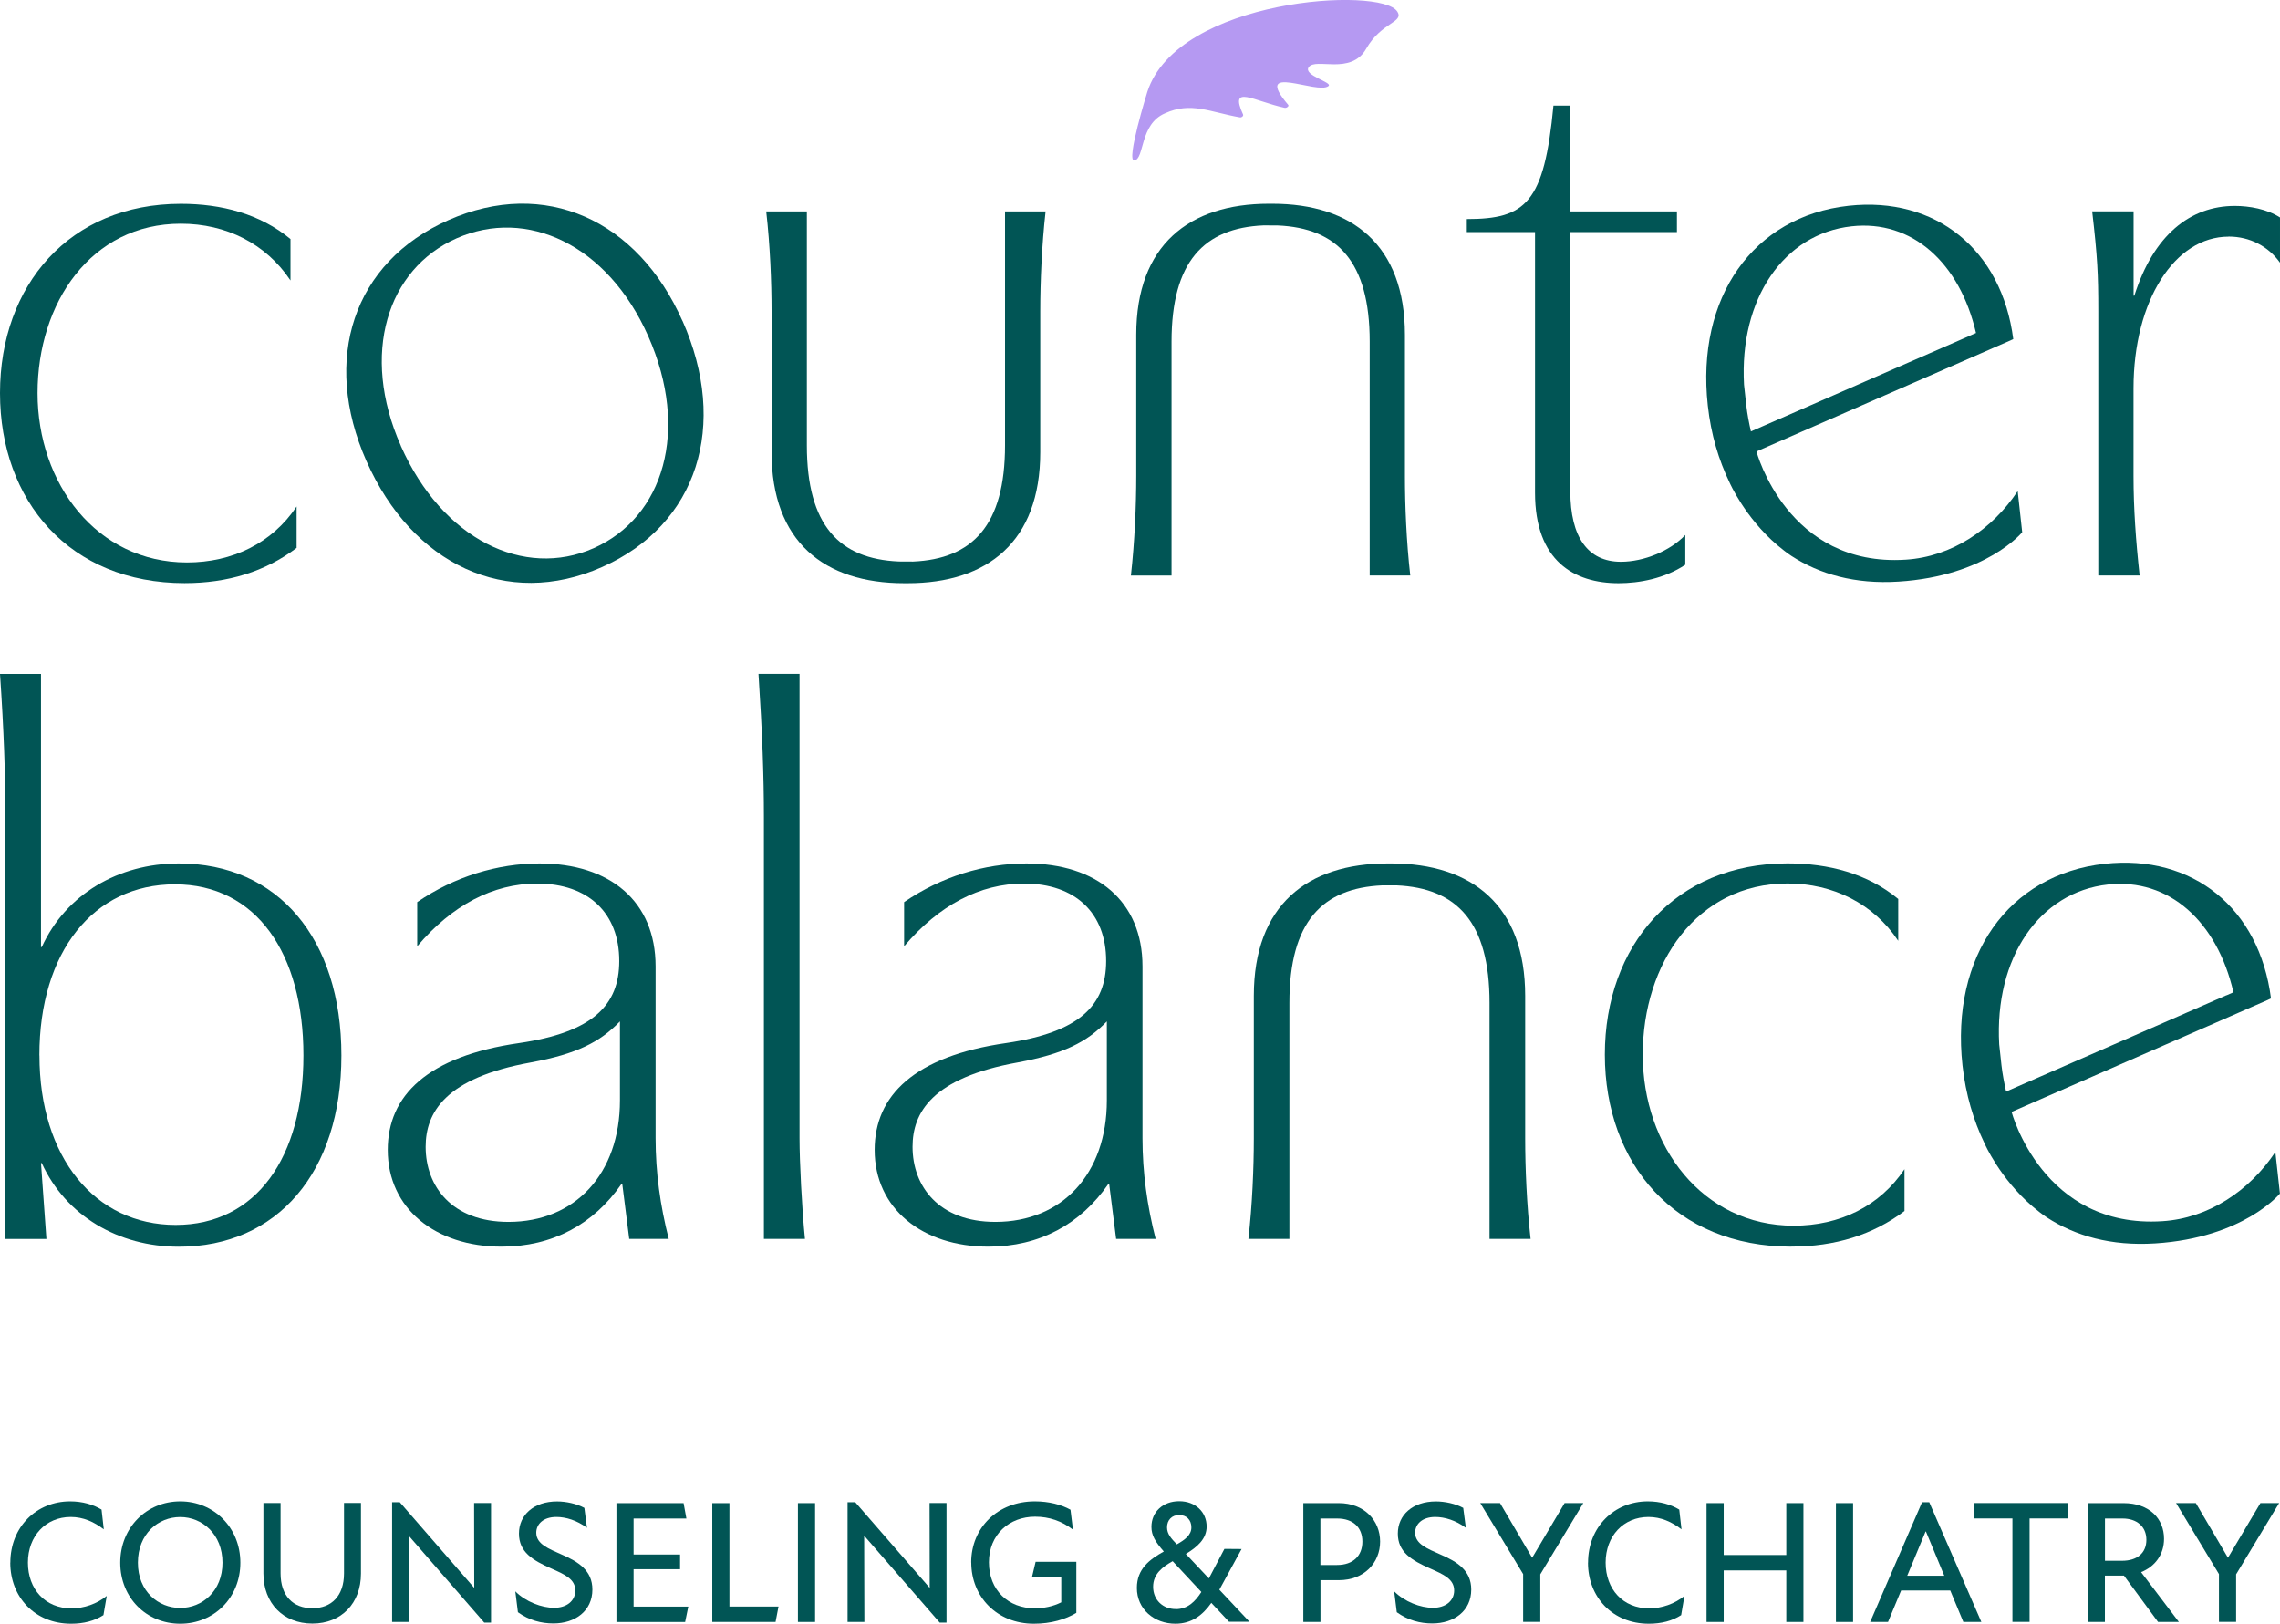 <?xml version="1.0" encoding="UTF-8"?><svg id="Layer_1" xmlns="http://www.w3.org/2000/svg" viewBox="0 0 324.23 230.94"><defs><style>.cls-1{fill:#b599f2;}.cls-1,.cls-2{stroke-width:0px;}.cls-2{fill:#015555;}</style></defs><path class="cls-2" d="m322.62,142.15l.33-.15c-1.64-12.81-11.13-20.52-23.65-19.14-13.68,1.5-21.93,13.15-20.22,28.69.46,4.17,1.58,7.85,3.14,11.09,0,0,2.18,4.99,6.83,8.96.65.54,1.3,1.08,2.02,1.55,0,0,.02.01.03.02,4.01,2.6,9.09,4.08,15.38,3.68,12.59-.8,17.74-7.09,17.74-7.09l-.65-5.91c-3.66,5.51-9.52,9.43-16.06,9.84-17.04,1.11-21.45-15.54-21.45-15.54l36.55-15.98s0-.01,0-.02Zm-6-.6l-8.8,3.85-22.54,9.85c-.27-1.21-.51-2.45-.66-3.75l-.32-2.95c-.69-12.33,5.71-21.67,15.45-22.74,8.7-.95,15.53,5.25,17.86,15.32l-.98.43Z"/><path class="cls-2" d="m5.83,95.83v38.87h.11c3.41-7.49,10.9-11.89,19.49-11.89,14.09,0,23.12,10.68,23.12,27.31s-9.14,27.2-23.12,27.2c-8.59,0-16.07-4.4-19.49-11.89h-.11l.77,10.79H.77v-60.01c0-5.83-.22-12.33-.77-20.37h5.83Zm-.22,54.28c0,14.54,7.92,24.11,19.37,24.11s18.17-9.58,18.17-24.11-6.72-24.33-18.28-24.33-19.27,9.58-19.27,24.33Z"/><path class="cls-2" d="m71.32,177.31c-9.36,0-16.18-5.39-16.18-13.76,0-7.71,5.62-13.32,18.72-15.2,10.46-1.54,14.2-5.39,14.2-11.67,0-6.83-4.4-11.01-11.67-11.01-6.28,0-12.11,3.08-17.06,8.92v-6.28c5.28-3.63,11.45-5.5,17.39-5.5,10.02,0,16.51,5.39,16.51,14.64v24.45c0,4.85.66,9.58,1.87,14.31h-5.62l-.99-7.82h-.11c-3.96,5.73-9.8,8.92-17.06,8.92Zm4.18-26.2c-12.22,2.2-14.97,7.15-14.97,12,0,5.62,3.74,10.68,11.78,10.68,9.47,0,15.85-6.83,15.85-17.29v-11.23c-2.86,2.97-6.16,4.63-12.66,5.84Z"/><path class="cls-2" d="m108.63,176.21v-60.01c0-5.73-.22-11.89-.77-20.37h5.84v66.07c0,3.3.33,9.91.77,14.31h-5.83Z"/><path class="cls-2" d="m140.56,177.31c-9.36,0-16.18-5.39-16.18-13.76,0-7.71,5.62-13.32,18.72-15.2,10.46-1.54,14.2-5.39,14.2-11.67,0-6.83-4.4-11.01-11.67-11.01-6.28,0-12.11,3.08-17.06,8.92v-6.28c5.28-3.63,11.45-5.5,17.39-5.5,10.02,0,16.51,5.39,16.51,14.64v24.45c0,4.85.66,9.58,1.87,14.31h-5.62l-.99-7.82h-.11c-3.96,5.73-9.8,8.92-17.06,8.92Zm4.18-26.2c-12.22,2.2-14.97,7.15-14.97,12,0,5.62,3.74,10.68,11.78,10.68,9.47,0,15.85-6.83,15.85-17.29v-11.23c-2.86,2.97-6.16,4.63-12.66,5.84Z"/><path class="cls-2" d="m254.75,177.31c-16.51,0-26.53-11.78-26.53-27.31s10.02-27.2,25.98-27.2c5.83,0,11.34,1.43,15.74,5.06v5.95c-3.52-5.28-9.25-8.15-15.74-8.15-12.88,0-20.59,11.34-20.59,24.34s8.48,24.33,21.47,24.33c6.5,0,12.22-2.75,15.75-8.04v5.95c-4.51,3.41-9.91,5.06-16.08,5.06Z"/><path class="cls-2" d="m217.66,176.21c-.55-4.85-.77-10.13-.77-14.31v-20.26c0-12.88-7.6-18.83-19.05-18.83h-.49c-11.45,0-19.05,5.95-19.05,18.83v20.26c0,4.18-.22,9.47-.77,14.31h5.83v-33.58c0-11.51,4.67-16.32,13.21-16.7h2.04c8.54.38,13.21,5.19,13.21,16.7v33.58h5.83Z"/><path class="cls-2" d="m285.97,48.38l.33-.15c-1.63-12.69-11.02-20.32-23.42-18.96-13.55,1.49-21.71,13.02-20.02,28.41.45,4.13,1.56,7.77,3.11,10.98,0,0,2.16,4.94,6.77,8.87.65.53,1.29,1.07,2,1.53,0,0,.02.01.03.02,3.97,2.57,9.01,4.04,15.23,3.64,12.47-.79,17.57-7.02,17.57-7.02l-.64-5.85c-3.62,5.45-9.42,9.34-15.91,9.75-16.88,1.1-21.24-15.39-21.24-15.39l36.2-15.83s0-.01,0-.02Zm-5.94-.59l-8.72,3.81-22.32,9.76c-.27-1.2-.51-2.43-.66-3.72l-.32-2.93c-.68-12.21,5.65-21.46,15.3-22.52,8.62-.95,15.38,5.2,17.69,15.17l-.97.42Z"/><path class="cls-2" d="m97.07,45.67c6.53,14.76,2.2,28.95-11.47,34.99-13.56,6-26.97-.35-33.5-15.1-6.39-14.46-1.89-28.26,11.67-34.25,13.66-6.04,26.9-.09,33.29,14.36Zm-40.08,17.73c5.91,13.36,17.56,18.94,27.43,14.57,9.97-4.41,13.68-16.78,7.77-30.14-5.78-13.06-17.29-18.34-27.26-13.93-9.87,4.36-13.71,16.44-7.93,29.5Z"/><path class="cls-2" d="m239.65,80.33c-2.94,1.96-6.54,2.62-9.48,2.62-6.32,0-11.88-3.16-11.88-12.87v-37.07h-9.7v-1.85c8.39,0,11.01-2.29,12.32-16.14h2.4v15.05h15.16v2.94h-15.16v36.86c0,6.54,2.51,10.03,7.19,10.03,3.27,0,6.98-1.52,9.16-3.81v4.25Z"/><path class="cls-2" d="m316.92,33.66c-7.63,0-13.52,9.05-13.52,21.59v12.43c0,4.58.33,9.27.87,14.17h-5.88v-37.62c0-5.23-.11-7.63-.87-14.17h5.89v11.99h.11c2.72-8.61,7.96-12.76,14.28-12.76,2.07,0,4.58.44,6.43,1.64v6.43c-1.63-2.29-4.25-3.71-7.3-3.71Z"/><path class="cls-2" d="m142.92,30.07v33.26c0,11.4-4.63,16.17-13.08,16.54h0c-.22,0-1.8,0-2.02-.01h0c-8.46-.36-13.08-5.12-13.08-16.52V30.07h-5.78c.55,4.8.76,10.03.76,14.17v20.07c0,12.76,7.52,18.64,18.86,18.64h.49c11.34,0,18.86-5.89,18.86-18.64v-20.07c0-4.14.22-9.38.76-14.17h-5.78Z"/><path class="cls-2" d="m200.55,81.86c-.55-4.8-.76-10.03-.76-14.17v-20.07c0-12.76-7.52-18.64-18.86-18.64h-.49c-11.34,0-18.86,5.89-18.86,18.64v20.07c0,4.14-.22,9.38-.76,14.17h5.78v-33.26c0-11.4,4.63-16.17,13.08-16.54h0c.22,0,1.8,0,2.02.01h0c8.46.36,13.08,5.12,13.08,16.52v33.26h5.78Z"/><path class="cls-2" d="m26.27,82.94c-16.35,0-26.27-11.66-26.27-27.03s9.92-26.92,25.72-26.92c5.78,0,11.23,1.42,15.59,5.01v5.89c-3.49-5.23-9.15-8.07-15.59-8.07-12.75,0-20.38,11.23-20.38,24.09s8.39,24.09,21.25,24.09c6.43,0,12.1-2.73,15.59-7.96v5.89c-4.47,3.38-9.81,5.01-15.91,5.01Z"/><path class="cls-1" d="m198.7,1.64c-2.23-3.61-31.22-1.89-35.54,11.41,0,0-3.09,9.95-1.85,9.77,1.46-.2.73-5.15,4.35-6.7,3.68-1.69,6.42-.18,10.65.57.27.05.55-.21.46-.41-1.99-4.35,1.48-1.92,5.91-.95.28.06.67-.24.51-.42-5.21-6.11,4.19-1.39,5.73-2.68.63-.53-3.62-1.5-2.82-2.67.98-1.43,6,1.19,8.18-2.63,2.18-3.82,5.41-3.71,4.43-5.29Z"/><path class="cls-2" d="m1.47,222.26c0-5.1,3.73-8.72,8.5-8.72,1.76,0,3.28.45,4.47,1.17l.32,2.81c-1.39-1.07-2.93-1.76-4.7-1.76-3.55,0-6.09,2.71-6.09,6.49s2.46,6.51,6.19,6.51c1.81,0,3.63-.65,5.02-1.77l-.47,2.73c-1.27.82-2.81,1.22-4.6,1.22-5.17,0-8.65-3.8-8.65-8.68Z"/><path class="cls-2" d="m17.1,222.26c0-5,3.75-8.72,8.53-8.72s8.55,3.73,8.55,8.72-3.75,8.68-8.55,8.68-8.53-3.68-8.53-8.68Zm8.53,6.44c3.13,0,6.01-2.39,6.01-6.44s-2.88-6.49-6.01-6.49-6.02,2.39-6.02,6.49,2.93,6.44,6.02,6.44Z"/><path class="cls-2" d="m37.46,223.8v-10.02h2.44v9.99c0,3.23,1.79,4.97,4.52,4.97s4.5-1.77,4.5-4.95v-10.02h2.41v10.04c0,4.23-2.78,7.11-6.91,7.11s-6.96-2.88-6.96-7.13Z"/><path class="cls-2" d="m58.17,218.49h-.05l.03,12.2h-2.39v-17.03h1.09l10.54,12.13h.05l-.02-12.01h2.41v17h-.97l-10.69-12.3Z"/><path class="cls-2" d="m73.65,229.3l-.37-2.96c1.49,1.49,3.75,2.34,5.52,2.34s3.01-.97,3.01-2.46c0-1.64-1.52-2.29-3.41-3.13-2.66-1.17-4.6-2.34-4.6-4.97s2.09-4.57,5.42-4.57c1.27,0,2.78.32,3.88.92l.37,2.83c-1.44-1.07-3.01-1.54-4.35-1.54-1.86,0-2.86,1.02-2.86,2.24,0,1.64,1.81,2.29,3.63,3.11,2.36,1.02,4.35,2.26,4.35,4.97,0,3.06-2.46,4.82-5.54,4.82-1.74,0-3.46-.45-5.05-1.59Z"/><path class="cls-2" d="m87.67,213.79h9.54l.4,2.19h-7.51v5.12h6.61v2.09h-6.61v5.32h7.78l-.45,2.19h-9.77v-16.9Z"/><path class="cls-2" d="m101.29,213.79h2.44v14.71h6.98l-.42,2.19h-9v-16.9Z"/><path class="cls-2" d="m113.47,213.79h2.44v16.9h-2.44v-16.9Z"/><path class="cls-2" d="m122.94,218.49h-.05l.03,12.2h-2.39v-17.03h1.09l10.54,12.13h.05l-.02-12.01h2.41v17h-.97l-10.69-12.3Z"/><path class="cls-2" d="m138.11,222.24c0-4.97,3.78-8.7,9.05-8.7,2.01,0,3.78.47,5.07,1.19l.35,2.83c-1.59-1.22-3.36-1.84-5.39-1.84-3.63,0-6.56,2.51-6.56,6.49s2.78,6.54,6.51,6.54c1.29,0,2.58-.25,3.78-.85v-3.65h-4.15l.5-2.11h5.79v7.26c-1.54.92-3.58,1.54-6.04,1.54-5.25,0-8.9-3.83-8.9-8.7Z"/><path class="cls-2" d="m161.67,225.84c0-2.68,1.79-4.03,3.83-5.17-1.22-1.39-1.76-2.29-1.76-3.5,0-2.14,1.64-3.65,3.95-3.65s3.9,1.54,3.9,3.6c0,1.76-1.32,2.91-2.96,3.9l3.28,3.48,2.21-4.2,2.44.02-3.16,5.79,4.28,4.55h-2.91l-2.51-2.68c-1.24,1.76-2.81,2.96-5.1,2.96-3.01,0-5.49-2.04-5.49-5.1Zm5.52,3.03c1.71,0,2.78-1.09,3.65-2.44l-4.08-4.38c-1.42.79-2.78,1.81-2.78,3.63,0,1.91,1.42,3.18,3.21,3.18Zm.17-9.22c1.19-.67,2.06-1.34,2.06-2.41s-.7-1.76-1.74-1.76-1.72.72-1.72,1.76c0,.92.57,1.57,1.39,2.41Z"/><path class="cls-2" d="m185.34,213.79h5.05c3.6,0,5.87,2.46,5.87,5.47s-2.26,5.49-5.87,5.49h-2.61v5.94h-2.44v-16.9Zm4.8,8.8c2.29,0,3.6-1.32,3.6-3.33s-1.32-3.28-3.58-3.28h-2.39v6.61h2.36Z"/><path class="cls-2" d="m198.63,229.3l-.37-2.96c1.49,1.49,3.75,2.34,5.52,2.34s3.01-.97,3.01-2.46c0-1.64-1.52-2.29-3.41-3.13-2.66-1.17-4.6-2.34-4.6-4.97s2.09-4.57,5.42-4.57c1.27,0,2.78.32,3.88.92l.37,2.83c-1.44-1.07-3.01-1.54-4.35-1.54-1.86,0-2.86,1.02-2.86,2.24,0,1.64,1.81,2.29,3.63,3.11,2.36,1.02,4.35,2.26,4.35,4.97,0,3.06-2.46,4.82-5.54,4.82-1.74,0-3.46-.45-5.05-1.59Z"/><path class="cls-2" d="m216.61,223.9l-6.11-10.12h2.81l4.57,7.78,4.62-7.78h2.66l-6.12,10.14v6.76h-2.44v-6.79Z"/><path class="cls-2" d="m225.83,222.26c0-5.1,3.73-8.72,8.5-8.72,1.76,0,3.28.45,4.47,1.17l.32,2.81c-1.39-1.07-2.93-1.76-4.7-1.76-3.55,0-6.09,2.71-6.09,6.49s2.46,6.51,6.19,6.51c1.81,0,3.63-.65,5.02-1.77l-.47,2.73c-1.27.82-2.81,1.22-4.6,1.22-5.17,0-8.65-3.8-8.65-8.68Z"/><path class="cls-2" d="m254.02,223.36h-8.9v7.33h-2.44v-16.9h2.44v7.38h8.9v-7.38h2.44v16.9h-2.44v-7.33Z"/><path class="cls-2" d="m261.08,213.79h2.44v16.9h-2.44v-16.9Z"/><path class="cls-2" d="m273.33,213.66h1.02l7.41,17.03h-2.56l-1.86-4.47h-6.99l-1.86,4.47h-2.54l7.38-17.03Zm3.16,10.46l-2.61-6.29h-.05l-2.61,6.29h5.27Z"/><path class="cls-2" d="m286.18,215.97h-5.44v-2.19h13.32v2.19h-5.44v14.71h-2.44v-14.71Z"/><path class="cls-2" d="m296.9,213.79h5.07c3.73,0,5.77,2.24,5.77,5.07,0,2.26-1.29,3.95-3.26,4.75l5.37,7.08h-2.96l-4.85-6.59h-2.71v6.59h-2.44v-16.9Zm4.87,8.2c2.11,0,3.46-1.07,3.46-2.98s-1.39-3.03-3.38-3.03h-2.51v6.01h2.44Z"/><path class="cls-2" d="m315.56,223.9l-6.11-10.12h2.81l4.57,7.78,4.62-7.78h2.66l-6.12,10.14v6.76h-2.44v-6.79Z"/></svg>